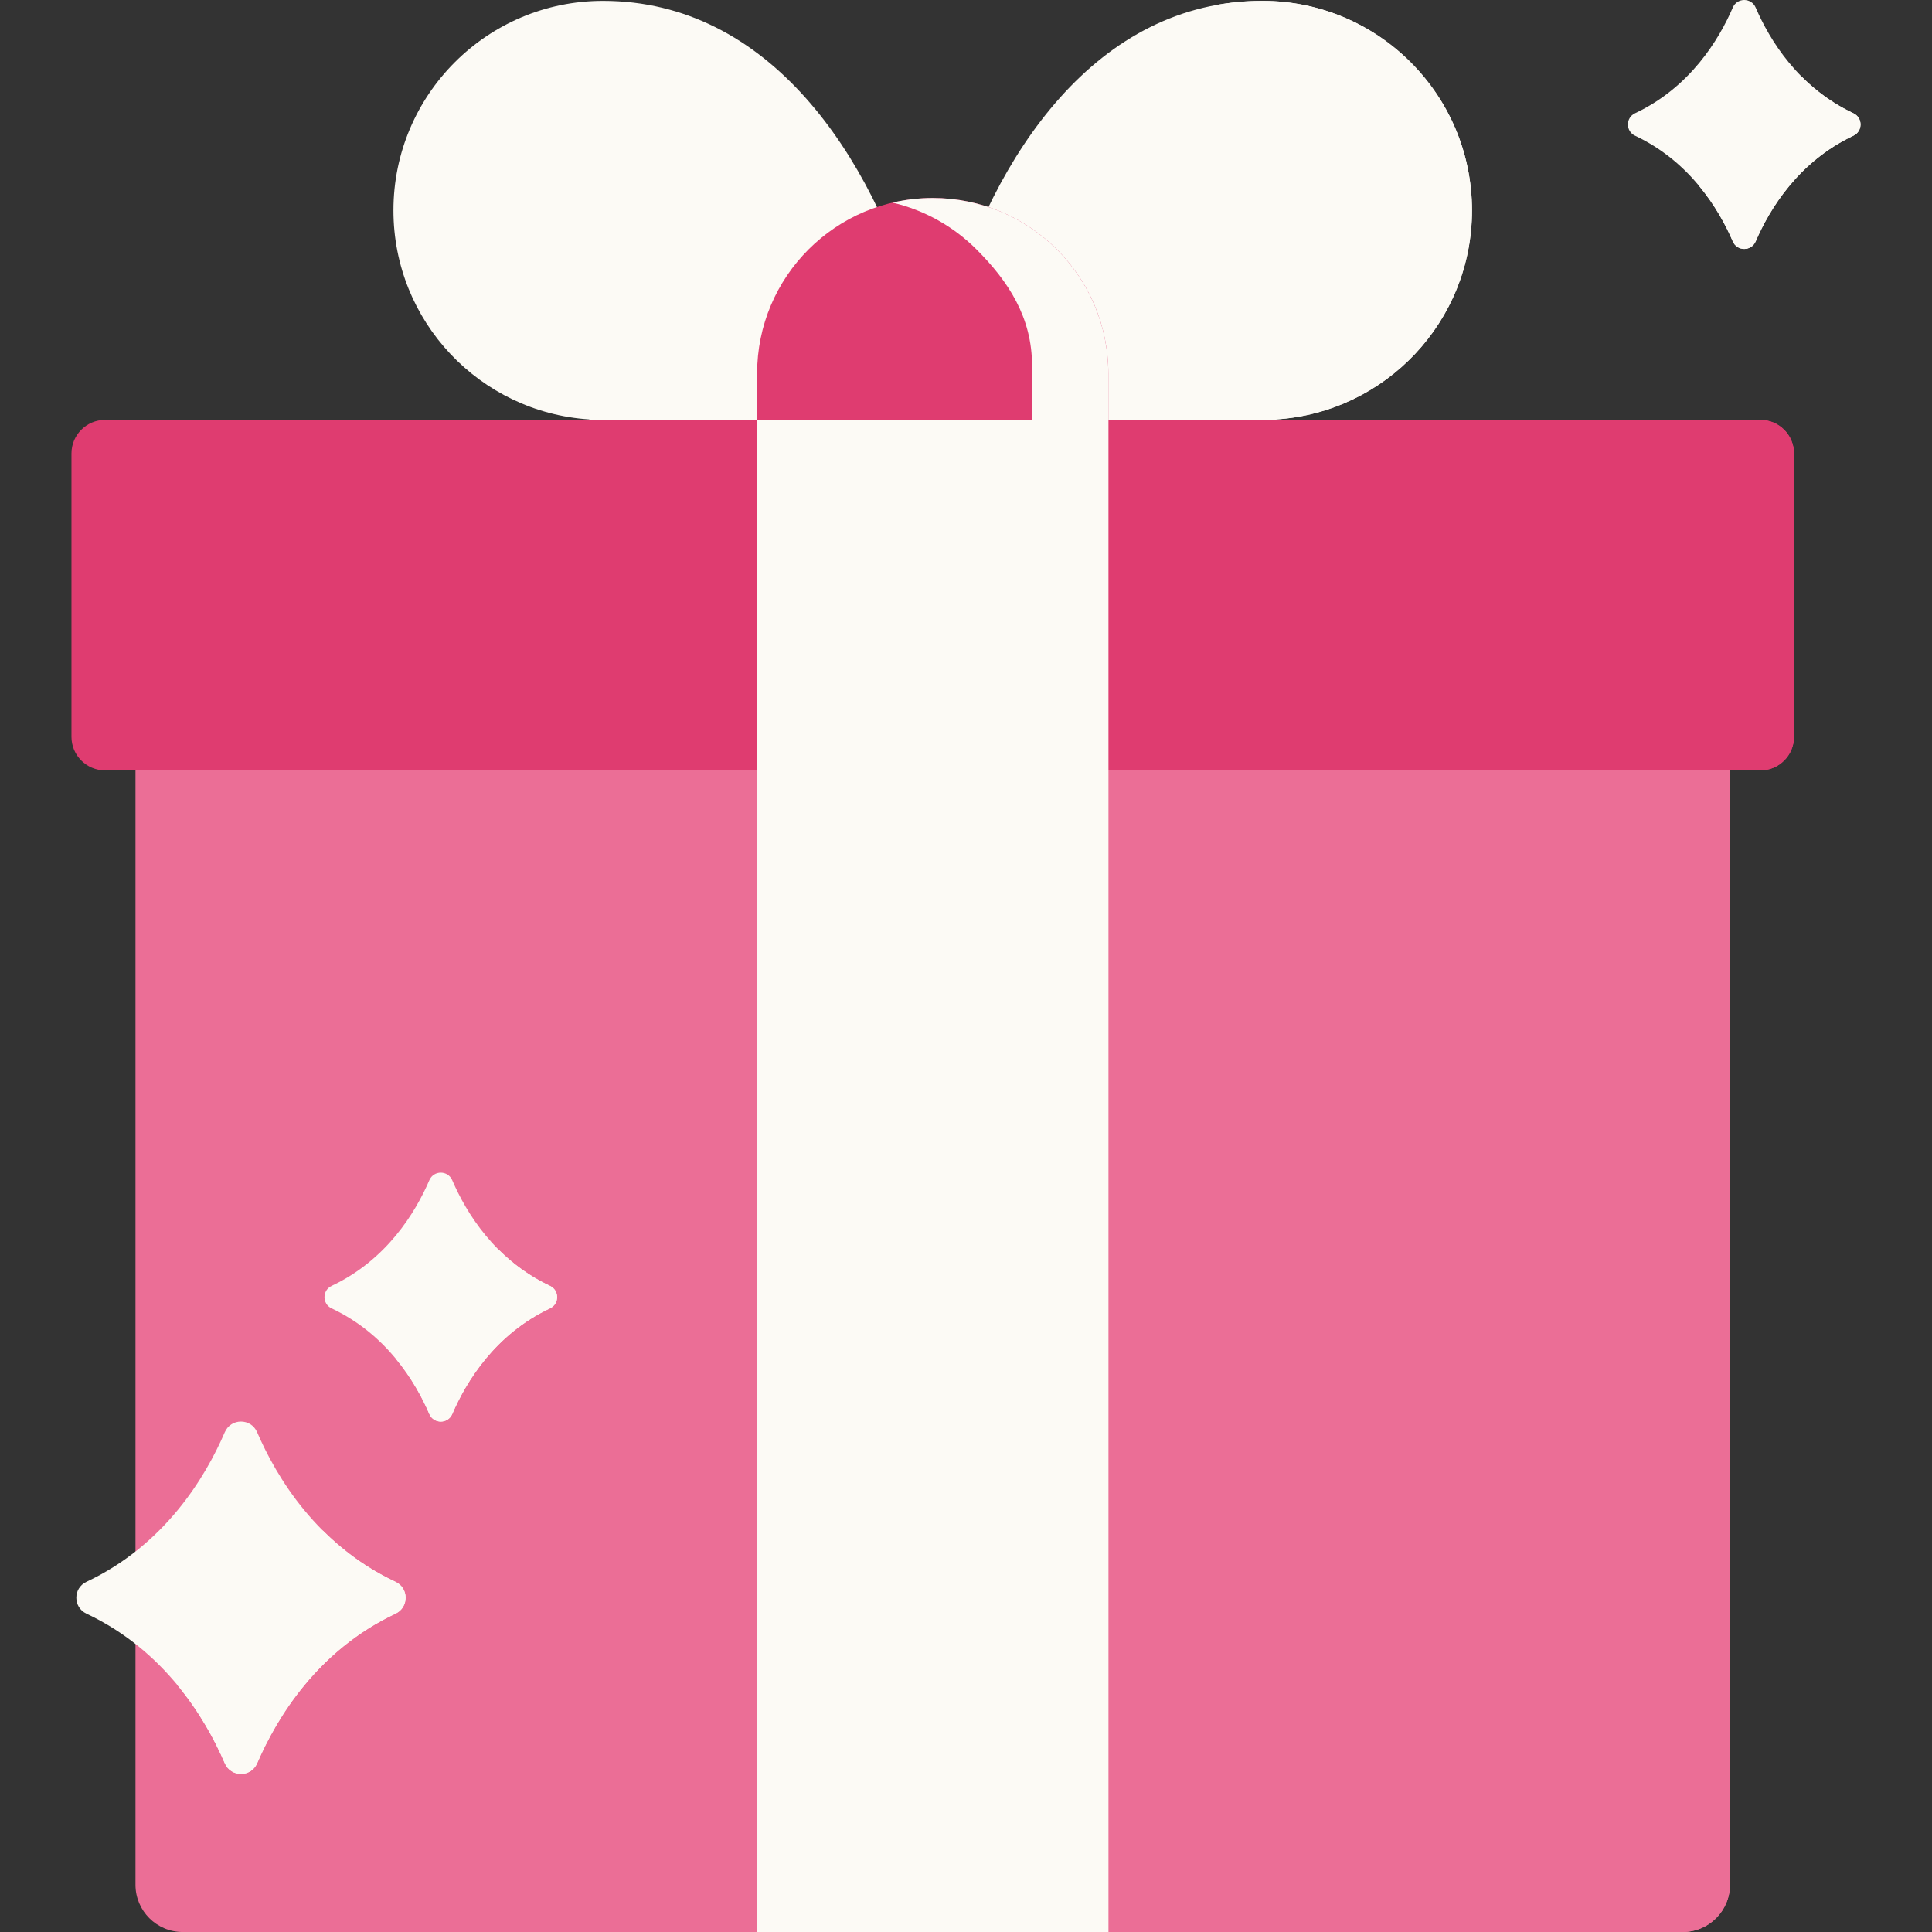 <svg xmlns="http://www.w3.org/2000/svg" fill="none" viewBox="0 0 96 96" height="96" width="96">
<rect x="0" y="0" width="96" height="96" fill="#333333" stroke="none"/>
<g clip-path="url(#clip0_10125_4005)">
<path fill="#EB6E96" d="M83.613 96.001H9.08C7.783 96.001 6.732 94.95 6.732 93.653V37.465H85.961V93.653C85.961 94.95 84.909 96.001 83.613 96.001Z"></path>
<path fill="#EB6E96" d="M85.962 38.279V93.652C85.962 94.95 84.91 96 83.613 96H79.822C81.119 96 82.171 94.95 82.171 93.652V38.279H85.962Z"></path>
<path fill="#DF3C70" d="M87.474 38.279H5.219C4.298 38.279 3.551 37.532 3.551 36.611V22.533C3.551 21.612 4.298 20.865 5.219 20.865H87.474C88.395 20.865 89.142 21.612 89.142 22.533V36.611C89.142 37.532 88.395 38.279 87.474 38.279Z"></path>
<path fill="#DF3C70" d="M89.143 22.535V36.611C89.143 37.532 88.396 38.279 87.475 38.279H83.684C84.605 38.279 85.352 37.532 85.352 36.611V22.535C85.352 21.614 84.605 20.865 83.684 20.865H87.475C88.396 20.865 89.143 21.614 89.143 22.535Z"></path>
<path fill="#FCFAF5" d="M37.62 20.865H55.073V96.001H37.62V20.865Z"></path>
<path fill="#FCFAF5" d="M51.282 20.865H55.073V96.001H51.282V20.865Z"></path>
<path fill="#FCFAF5" d="M35.549 1.351C33.885 0.52 32.024 0.043 29.96 0.043C24.211 0.043 19.55 4.704 19.55 10.454C19.55 15.975 23.849 20.49 29.283 20.84L29.275 20.864H46.605C45.844 13.959 42.313 4.728 35.549 1.351Z"></path>
<path fill="#FCFAF5" d="M57.143 1.351C58.808 0.52 60.669 0.043 62.732 0.043C68.482 0.043 73.143 4.704 73.143 10.454C73.143 15.975 68.844 20.49 63.41 20.84L63.418 20.864H46.088C46.849 13.959 50.38 4.728 57.143 1.351Z"></path>
<path fill="#FCFAF5" d="M63.41 20.839L63.418 20.863H59.099L59.091 20.839C64.524 20.489 68.823 15.974 68.823 10.454C68.823 5.404 65.227 1.194 60.457 0.245C61.186 0.113 61.942 0.043 62.731 0.043C68.481 0.043 73.142 4.704 73.142 10.454C73.142 15.974 68.845 20.489 63.41 20.839Z"></path>
<path fill="#DF3C70" d="M55.073 20.865H37.62V18.564C37.62 13.745 41.527 9.838 46.347 9.838C51.166 9.838 55.073 13.745 55.073 18.564V20.865Z"></path>
<path fill="#FCFAF5" d="M55.072 18.564V20.864H51.282V18.171C51.282 15.762 50.1 13.973 48.521 12.393C47.392 11.264 45.958 10.445 44.35 10.068C44.991 9.918 45.658 9.838 46.346 9.838C48.757 9.838 50.939 10.815 52.517 12.393C54.096 13.973 55.072 16.155 55.072 18.564Z"></path>
<path fill="#FCFAF5" d="M86.102 0.375C85.41 1.978 83.98 4.337 81.244 5.627C80.773 5.849 80.773 6.52 81.244 6.742C83.98 8.032 85.41 10.391 86.102 11.994C86.317 12.494 87.022 12.494 87.238 11.994C87.929 10.391 89.359 8.032 92.095 6.742C92.567 6.52 92.567 5.849 92.095 5.627C89.359 4.337 87.929 1.978 87.238 0.375C87.022 -0.125 86.317 -0.125 86.102 0.375Z"></path>
<path fill="#FCFAF5" d="M92.094 6.743C89.359 8.032 87.929 10.392 87.238 11.995C87.022 12.495 86.318 12.495 86.102 11.995C85.754 11.187 85.218 10.187 84.421 9.23C85.183 7.542 86.69 5.175 89.482 3.859C89.501 3.849 89.521 3.84 89.54 3.824C90.227 4.511 91.07 5.146 92.094 5.628C92.567 5.85 92.567 6.522 92.094 6.743Z"></path>
<path fill="#FCFAF5" d="M21.334 58.645C20.643 60.248 19.213 62.607 16.477 63.896C16.006 64.118 16.006 64.79 16.477 65.012C19.213 66.301 20.644 68.66 21.334 70.263C21.55 70.763 22.255 70.763 22.471 70.263C23.162 68.66 24.592 66.301 27.328 65.012C27.799 64.79 27.799 64.118 27.328 63.896C24.592 62.607 23.162 60.248 22.471 58.645C22.255 58.144 21.55 58.144 21.334 58.645Z"></path>
<path fill="#FCFAF5" d="M27.328 65.011C24.592 66.3 23.162 68.659 22.471 70.263C22.255 70.763 21.551 70.763 21.335 70.263C20.988 69.454 20.451 68.455 19.654 67.498C20.417 65.81 21.924 63.442 24.715 62.127C24.735 62.117 24.754 62.107 24.773 62.092C25.46 62.779 26.303 63.413 27.328 63.896C27.801 64.118 27.801 64.789 27.328 65.011Z"></path>
<path fill="#FCFAF5" d="M11.169 71.168C10.191 73.437 8.167 76.776 4.293 78.601C3.626 78.915 3.626 79.866 4.293 80.18C8.166 82.005 10.191 85.345 11.169 87.614C11.475 88.322 12.472 88.322 12.777 87.614C13.756 85.345 15.78 82.005 19.654 80.18C20.32 79.866 20.32 78.915 19.654 78.601C15.78 76.776 13.756 73.437 12.777 71.168C12.472 70.46 11.475 70.46 11.169 71.168Z"></path>
<path fill="#FCFAF5" d="M19.653 80.181C15.78 82.005 13.756 85.346 12.778 87.615C12.473 88.323 11.476 88.323 11.17 87.615C10.678 86.471 9.919 85.056 8.791 83.701C9.87 81.312 12.003 77.961 15.955 76.098C15.982 76.084 16.009 76.071 16.037 76.049C17.009 77.021 18.203 77.92 19.653 78.602C20.322 78.916 20.322 79.867 19.653 80.181Z"></path>
</g>
<defs>
<clipPath id="clip0_10125_4005">
<rect fill="white" height="96" width="96"></rect>
</clipPath>
</defs>
</svg>
